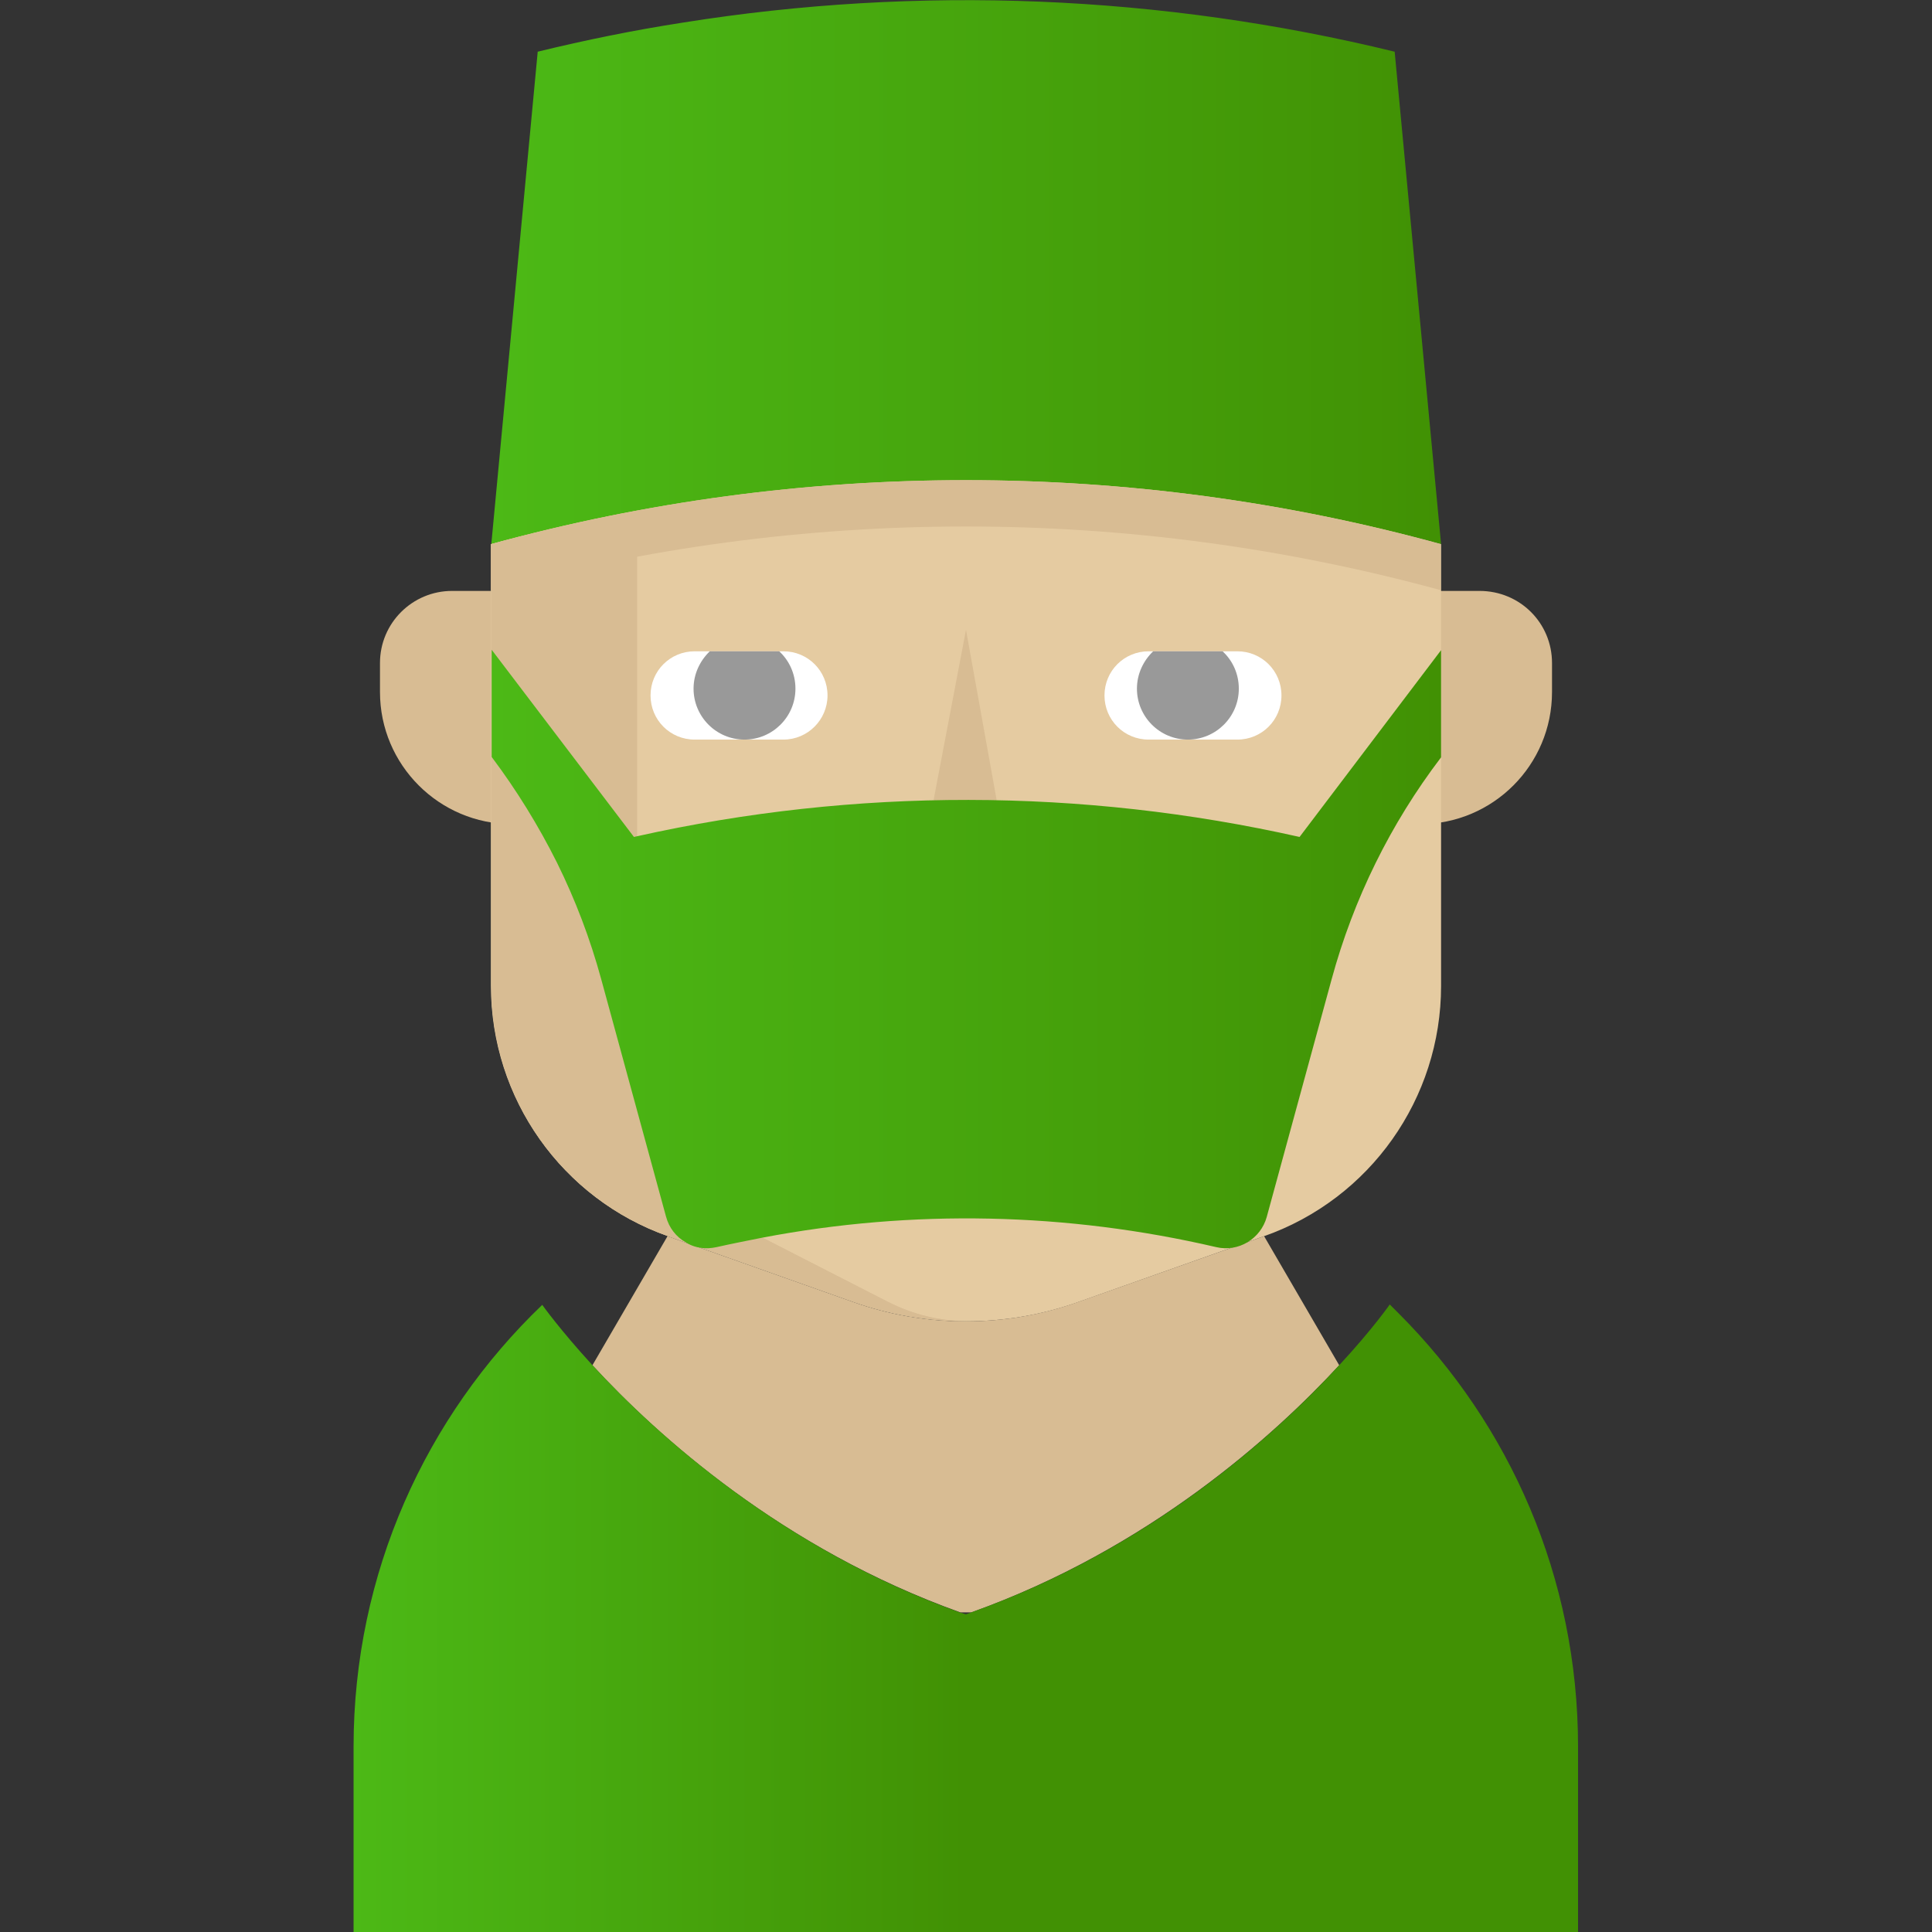 <?xml version="1.0" encoding="utf-8"?>
<!-- Generator: Adobe Illustrator 19.0.0, SVG Export Plug-In . SVG Version: 6.00 Build 0)  -->
<svg version="1.1" id="Layer_1" xmlns="http://www.w3.org/2000/svg" xmlns:xlink="http://www.w3.org/1999/xlink" x="0px" y="0px"
	 viewBox="-41 164.9 512 512" style="enable-background:new -41 164.9 512 512;" xml:space="preserve">
<rect x="-41" y="164.9" width="512" height="512" fill="#333333" stroke="none"/>
<style type="text/css">
	.st0{fill:url(#SVGID_1_);}
	.st1{fill:#D8BC93;}
	.st2{fill:#E5CBA1;}
	.st3{fill:url(#SVGID_2_);}
	.st4{fill:url(#SVGID_3_);}
	.st5{fill:url(#SVGID_4_);}
	.st6{fill:#FFFFFF;}
	.st7{fill:#999999;}
</style>
<linearGradient id="SVGID_1_" gradientUnits="userSpaceOnUse" x1="89.134" y1="241.604" x2="340.876" y2="241.604">
	<stop  offset="0" style="stop-color:#4CB916"/>
	<stop  offset="1" style="stop-color:#419104"/>
</linearGradient>
<path class="st0" d="M340.9,309.1c-69.2-18.9-95.4-3.9-165.6,9c-13.4,2.5-72.9-12.6-86.1-9c4.1-43.5,8.2-87,12.3-130.5
	c12.7-3.1,25.5-5.7,38.4-7.7c62.6-10,126.8-7.4,188.7,7.7C332.7,222,336.8,265.5,340.9,309.1z"/>
<g>
	<path class="st1" d="M94.9,351.4v31.9h-0.2c-19.3,0-35-15.7-35-35v-7.7c0-10.6,8.6-19.1,19.1-19.1h15.9h0.2V351.4z"/>
	<path class="st1" d="M370.3,340.6v7.7c0,19.3-15.6,35-35,35h-0.2v-31.9v-29.9h0.2h15.8C361.8,321.5,370.3,330,370.3,340.6z"/>
</g>
<path class="st2" d="M89.1,309.1L89.1,309.1l0,117.1c0,29.8,18.8,56.4,46.9,66.3l49.1,17.4c19.3,6.9,40.5,6.9,59.8,0l49.1-17.4
	c28.1-9.9,46.9-36.5,46.9-66.3V309.1C258.5,286.5,171.5,286.5,89.1,309.1z"/>
<path class="st1" d="M89.1,309.1L89.1,309.1l0,12.2h0c82.4-22.5,169.3-22.5,251.7,0v-12.2C258.5,286.5,171.5,286.5,89.1,309.1z"/>
<path id="SVGCleanerId_0" class="st1" d="M194.3,509.9l-34-17.4c-19.5-9.9-32.5-36.5-32.5-66.3v-42.9v-31.9v-29.9v-21.2
	c-12.9,2.4-25.8,5.4-38.6,8.8h0v12.4v29.9v31.9v42.9c0,29.8,18.8,56.4,46.9,66.3l49.1,17.4c9.7,3.4,19.8,5.1,29.9,5.1
	C208,515,201,513.3,194.3,509.9z"/>
<polygon class="st1" points="205.1,383.8 215,331.8 224.9,386.8 "/>
<g>
	<path id="SVGCleanerId_0_1_" class="st1" d="M194.3,509.9l-34-17.4c-19.5-9.9-32.5-36.5-32.5-66.3v-42.9v-31.9v-29.9v-21.2
		c-12.9,2.4-25.8,5.4-38.6,8.8h0v12.4v29.9v31.9v42.9c0,29.8,18.8,56.4,46.9,66.3l49.1,17.4c9.7,3.4,19.8,5.1,29.9,5.1
		C208,515,201,513.3,194.3,509.9z"/>
</g>
<path class="st1" d="M294,492.5l19.9,34.2c-17.1,18.5-50.3,48.6-97.5,65.5v0h-2.9v0c-47.2-16.9-80.4-46.9-97.5-65.5l19.9-34.2v0
	l49.1,17.4c19.3,6.9,40.5,6.9,59.8,0L294,492.5L294,492.5z"/>
<g>
	<linearGradient id="SVGID_2_" gradientUnits="userSpaceOnUse" x1="215.006" y1="593.777" x2="377.312" y2="593.777">
		<stop  offset="0" style="stop-color:#419104"/>
		<stop  offset="1" style="stop-color:#419104"/>
	</linearGradient>
	<path class="st3" d="M313.9,526.7c8.9-9.6,13.4-16.1,13.4-16.1c0.8,0.8,1.6,1.6,2.4,2.4c29.4,29.4,47.5,70,47.5,114.8v49.1H215
		v-84.2c0.5-0.2,1-0.3,1.4-0.5C263.6,575.4,296.8,545.3,313.9,526.7z"/>
	<linearGradient id="SVGID_3_" gradientUnits="userSpaceOnUse" x1="52.688" y1="593.777" x2="215.006" y2="593.777">
		<stop  offset="0" style="stop-color:#4CB916"/>
		<stop  offset="1" style="stop-color:#419104"/>
	</linearGradient>
	<path class="st4" d="M215,592.7v84.2H52.7v-49.1c0-46,19.2-87.6,50-117.1c0,0,4.6,6.5,13.4,16.1c17.1,18.5,50.3,48.6,97.5,65.5
		C214.1,592.4,214.5,592.6,215,592.7z"/>
</g>
<linearGradient id="SVGID_4_" gradientUnits="userSpaceOnUse" x1="89.12" y1="416.425" x2="340.874" y2="416.425">
	<stop  offset="0" style="stop-color:#4CB916"/>
	<stop  offset="1" style="stop-color:#419104"/>
</linearGradient>
<path class="st5" d="M340.9,337.2v28.4c-13.4,17.6-23.2,37.5-29,58.8c-5.7,21-11.5,42-17.2,63c-1.6,5.8-7.5,9.4-13.4,8
	c-39.5-9.2-80.5-10.1-120.3-2.5c-4,0.8-8.1,1.6-12.1,2.5c-1.4,0.3-2.8,0.4-4.1,0.2c-1.5-0.2-2.9-0.7-4.1-1.5
	c-2.5-1.4-4.4-3.8-5.2-6.8c-5.7-21-11.5-42-17.2-63c-2.9-10.6-6.8-20.9-11.7-30.8c-4.9-9.8-10.7-19.2-17.3-28v-28.4l37.7,49.6
	c0.3-0.1,0.6-0.1,0.9-0.2c57.8-12.9,117.7-12.8,175.5,0.2L340.9,337.2z"/>
<g>
	<path class="st6" d="M166.6,360.9h-23.5c-6.5,0-11.7-5.2-11.7-11.7c0-6.5,5.2-11.7,11.7-11.7h23.5c6.5,0,11.7,5.2,11.7,11.7
		C178.3,355.6,173.1,360.9,166.6,360.9z"/>
	<path class="st6" d="M298.6,349.2c0,6.5-5.2,11.7-11.7,11.7h-23.5c-6.5,0-11.7-5.2-11.7-11.7c0-6.5,5.2-11.7,11.7-11.7h23.5
		C293.4,337.5,298.6,342.7,298.6,349.2z"/>
</g>
<g>
	<path class="st7" d="M287.3,347.4c0,7.5-6.1,13.5-13.5,13.5c-7.5,0-13.5-6.1-13.5-13.5c0-3.9,1.7-7.4,4.3-9.9H283
		C285.6,339.9,287.3,343.4,287.3,347.4z"/>
	<path class="st7" d="M169.8,347.4c0,7.5-6.1,13.5-13.5,13.5c-7.5,0-13.5-6.1-13.5-13.5c0-3.9,1.7-7.4,4.3-9.9h18.4
		C168.1,339.9,169.8,343.4,169.8,347.4z"/>
</g>
</svg>
